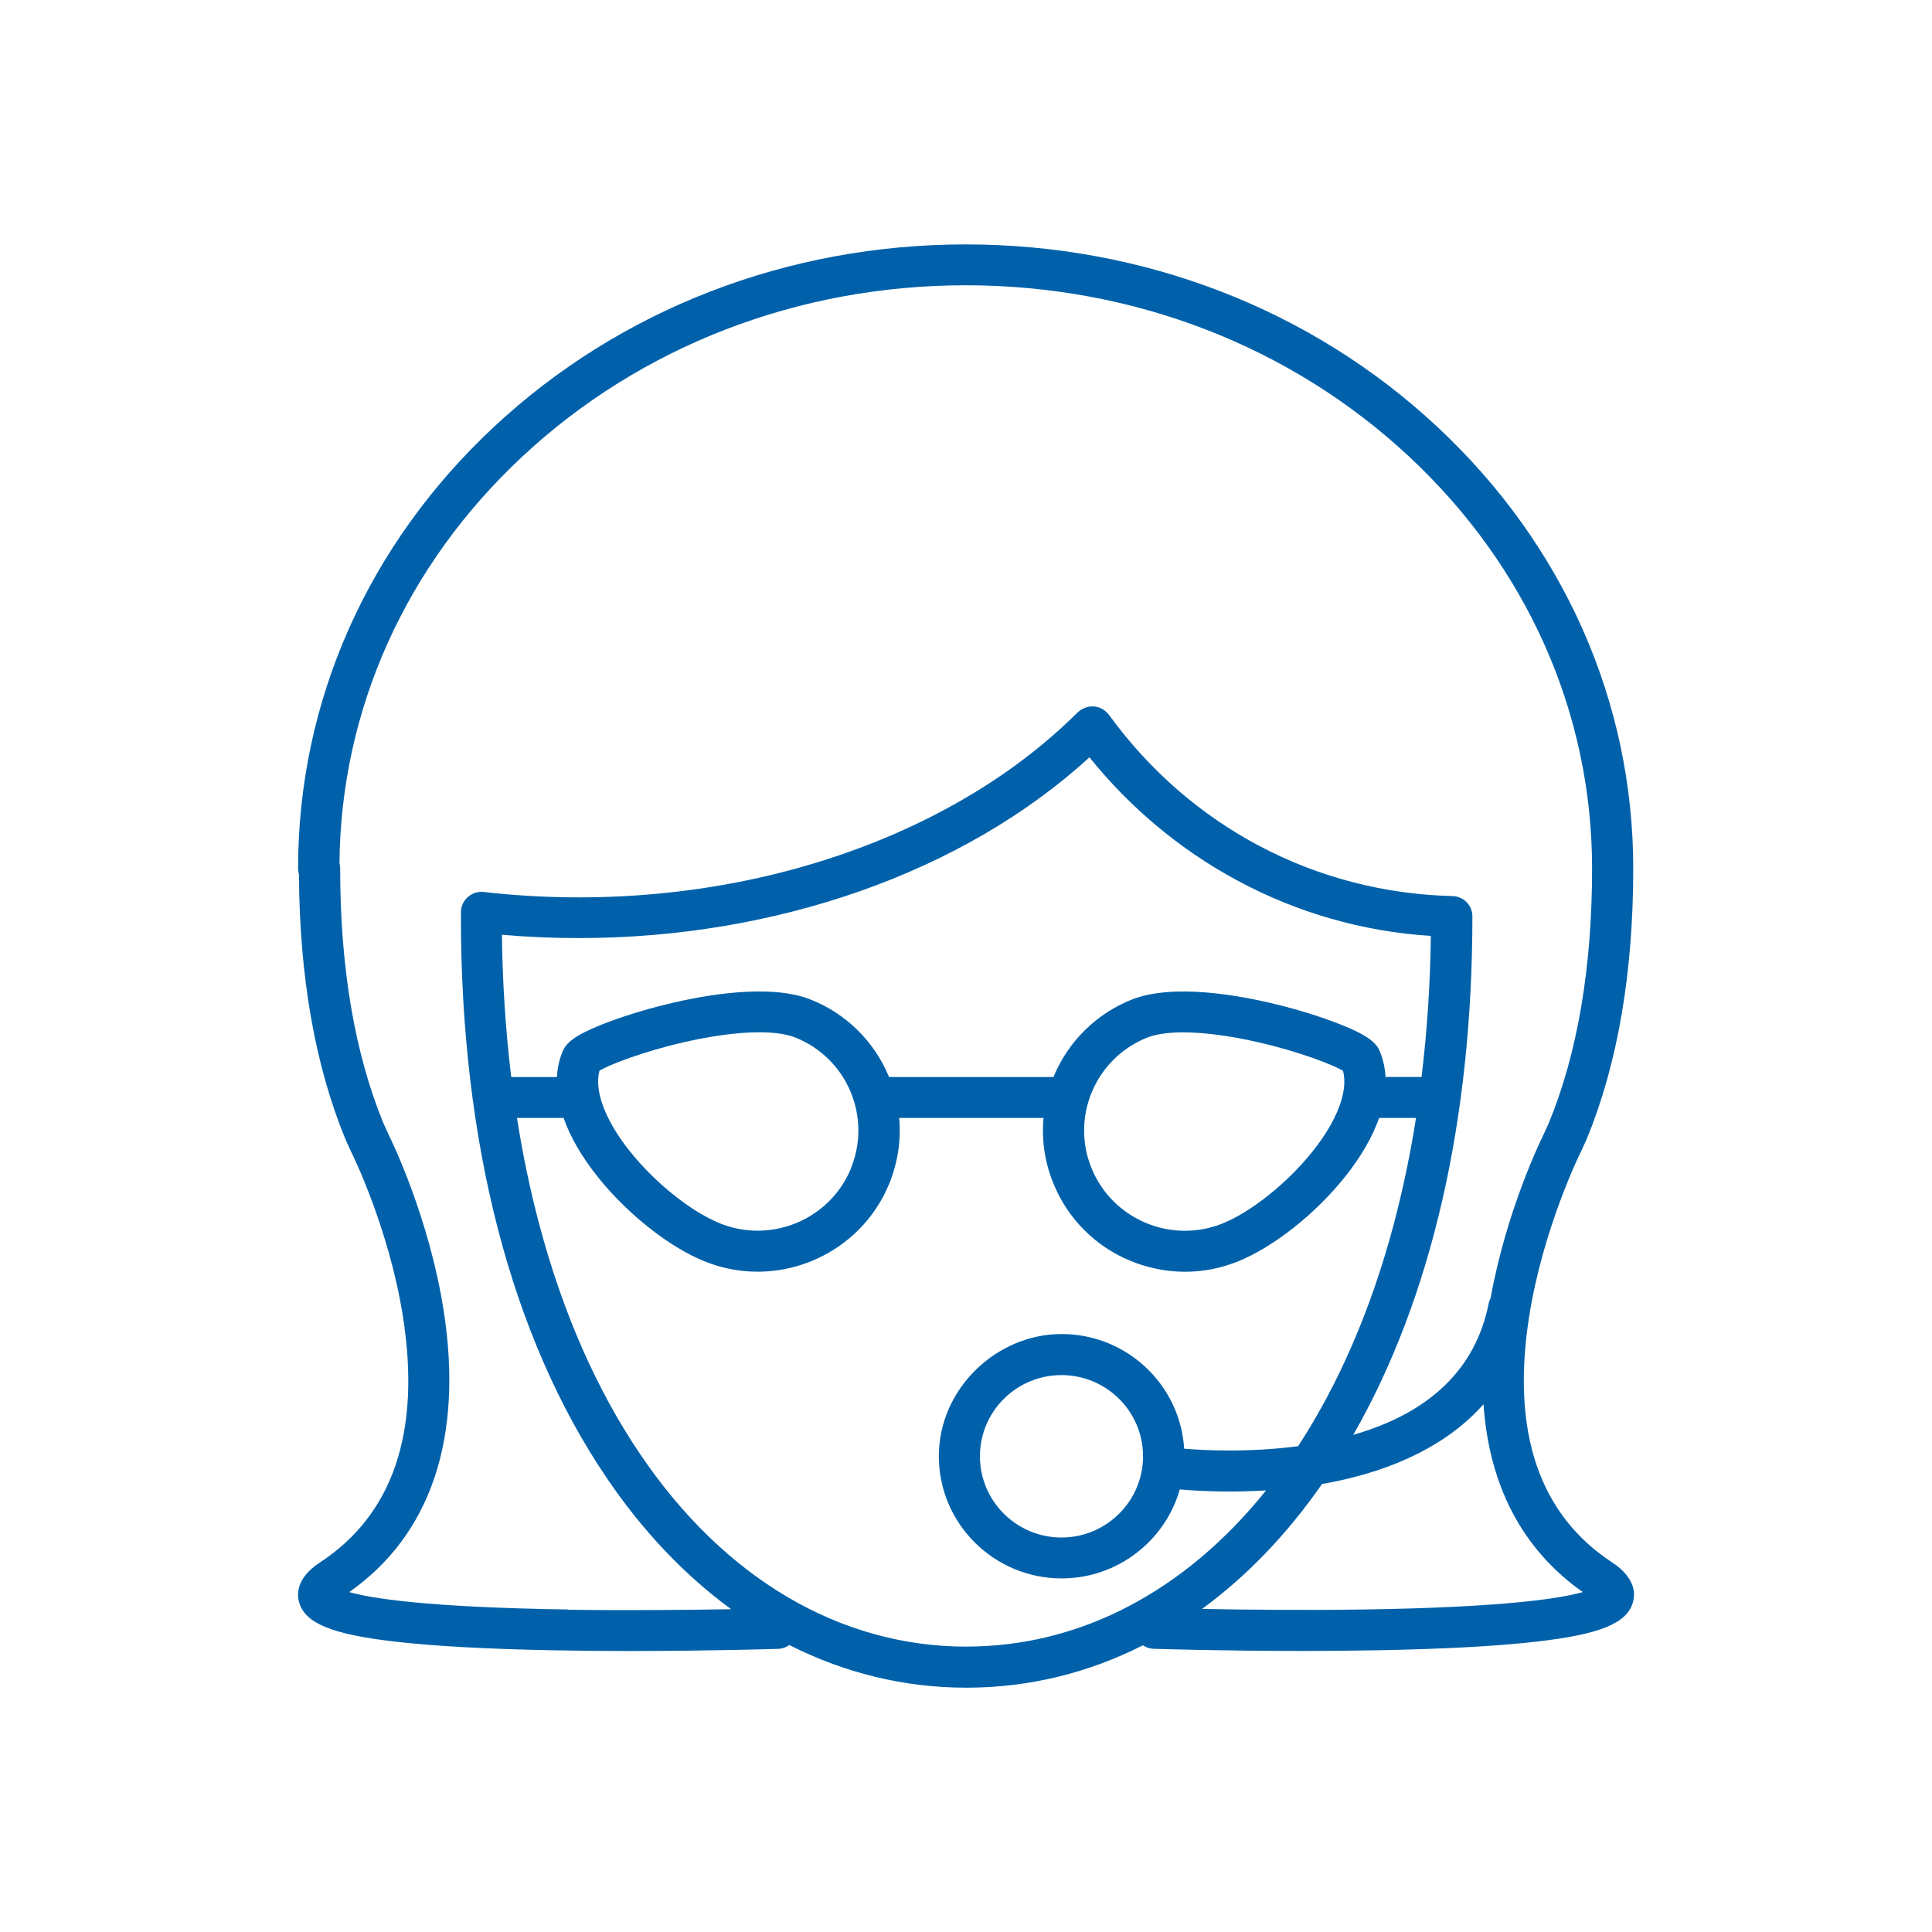 <?xml version="1.0" encoding="UTF-8"?> <svg xmlns="http://www.w3.org/2000/svg" width="132" height="132" viewBox="0 0 132 132" fill="none"><path d="M78.842 112.65C78.904 112.654 83.414 112.798 88.976 112.798C90.653 112.798 92.427 112.781 94.204 112.75C98.725 112.664 102.375 112.465 105.057 112.152C109.288 111.66 111.103 110.925 111.547 109.536C111.973 108.192 110.856 107.212 110.151 106.752C105.167 103.486 103.255 97.862 104.462 90.035C105.407 83.947 107.965 78.784 107.989 78.736L108.016 78.688L108.391 77.863L108.412 77.815C110.519 72.7 111.588 66.485 111.588 59.338C111.588 47.932 106.83 37.214 98.195 29.157C89.585 21.123 78.141 16.699 65.976 16.699C53.81 16.699 42.367 21.127 33.756 29.157C25.125 37.208 20.37 47.915 20.367 59.314C20.367 59.321 20.367 59.331 20.367 59.338C20.367 59.338 20.367 59.342 20.367 59.345C20.367 59.479 20.391 59.613 20.425 59.737C20.46 66.715 21.525 72.799 23.595 77.815L23.612 77.863L23.987 78.688L24.011 78.736C24.038 78.784 26.578 83.896 27.534 89.977C28.765 97.838 26.854 103.483 21.855 106.755C20.209 107.831 20.274 108.958 20.456 109.539C20.9 110.928 22.718 111.664 26.946 112.155C29.631 112.468 33.285 112.668 37.802 112.753C39.576 112.788 41.349 112.802 43.03 112.802C48.585 112.802 53.102 112.657 53.157 112.654C53.446 112.647 53.714 112.547 53.931 112.393C57.691 114.3 61.755 115.301 65.986 115.308C66 115.308 66.013 115.308 66.027 115.308C66.041 115.308 66.055 115.308 66.069 115.308C70.29 115.301 74.339 114.311 78.09 112.41C78.306 112.558 78.564 112.647 78.839 112.654L78.842 112.65ZM108.14 108.776C106.662 109.199 102.867 109.818 93.201 109.966C88.969 110.028 84.844 109.976 82.125 109.928C85.15 107.718 87.917 104.854 90.327 101.389L90.74 101.317C95.404 100.433 98.983 98.612 101.358 95.944C101.739 101.516 104.025 105.882 108.14 108.773V108.776ZM38.802 109.966C29.136 109.818 25.338 109.199 23.86 108.776C29.442 104.861 31.669 98.22 30.312 89.54C29.318 83.194 26.774 77.969 26.544 77.505L26.19 76.728C24.234 71.957 23.241 66.107 23.241 59.335C23.241 59.208 23.22 59.087 23.193 58.97C23.289 48.479 27.716 38.631 35.688 31.192C43.773 23.65 54.532 19.491 65.979 19.491C77.426 19.491 88.185 23.647 96.27 31.192C104.335 38.713 108.776 48.709 108.776 59.331C108.776 66.103 107.783 71.954 105.82 76.725L105.466 77.502C105.249 77.942 102.919 82.73 101.843 88.688C101.781 88.801 101.736 88.925 101.712 89.055C100.825 93.51 97.711 96.522 92.458 98.034C97.79 88.729 100.598 76.574 100.598 62.611C100.598 62.59 100.595 62.573 100.595 62.559C100.595 62.535 100.595 62.511 100.591 62.487L100.584 62.418L100.574 62.346L100.557 62.281L100.54 62.215L100.519 62.15C100.512 62.126 100.502 62.105 100.495 62.085C100.488 62.064 100.474 62.04 100.468 62.019L100.437 61.964L100.402 61.903C100.392 61.882 100.382 61.865 100.371 61.844L100.33 61.789C100.33 61.789 100.306 61.755 100.289 61.737C100.275 61.72 100.258 61.707 100.244 61.689L100.199 61.641C100.182 61.624 100.165 61.61 100.151 61.593L100.103 61.548L100.052 61.507L99.997 61.466C99.976 61.456 99.962 61.442 99.938 61.428C99.918 61.418 99.897 61.404 99.88 61.397C99.863 61.383 99.842 61.377 99.821 61.366C99.801 61.359 99.78 61.346 99.756 61.339L99.698 61.315L99.632 61.291C99.605 61.284 99.588 61.277 99.564 61.27L99.498 61.253L99.426 61.242C99.405 61.239 99.381 61.236 99.361 61.229C99.333 61.229 99.313 61.225 99.288 61.225C99.268 61.225 99.251 61.222 99.234 61.222C89.866 60.995 81.31 56.478 75.766 48.837L75.738 48.809C75.707 48.768 75.673 48.727 75.642 48.692L75.618 48.668L75.597 48.651C75.577 48.63 75.556 48.61 75.532 48.596L75.491 48.558C75.401 48.489 75.298 48.428 75.195 48.379C75.174 48.373 75.15 48.362 75.126 48.355C75.109 48.349 75.092 48.338 75.071 48.335C75.044 48.328 75.027 48.318 75.003 48.311L74.944 48.3C74.92 48.294 74.896 48.287 74.872 48.283C74.848 48.28 74.827 48.276 74.807 48.276C74.762 48.269 74.717 48.269 74.669 48.266H74.604C74.535 48.266 74.463 48.273 74.401 48.283L74.336 48.297C74.315 48.3 74.291 48.311 74.267 48.314C74.246 48.321 74.226 48.324 74.205 48.335C74.16 48.349 74.116 48.362 74.071 48.383L74.016 48.407C73.947 48.441 73.885 48.476 73.823 48.517C73.817 48.52 73.806 48.524 73.796 48.534L73.769 48.558C73.727 48.586 73.689 48.62 73.652 48.654L73.624 48.675C69.135 53.154 63.061 56.671 56.062 58.85C48.823 61.105 40.868 61.83 33.058 60.944C32.288 60.854 31.587 61.407 31.501 62.181C31.491 62.277 31.491 62.38 31.498 62.48C31.494 62.528 31.491 62.576 31.491 62.631C31.491 78.1 34.935 91.359 41.442 100.963C43.924 104.631 46.798 107.638 49.953 109.945C47.238 109.993 43.082 110.041 38.826 109.983L38.802 109.966ZM91.561 69.984C90.306 69.486 88.753 68.998 87.178 68.616C84.7 68.007 80.121 67.165 77.295 68.307C74.913 69.262 73.012 71.132 72.015 73.494L71.978 73.587H60.74L60.703 73.494C59.706 71.129 57.801 69.259 55.423 68.307C52.6 67.162 48.022 68.007 45.54 68.616C43.965 68.998 42.415 69.489 41.157 69.984C39.205 70.757 38.672 71.273 38.434 71.847C38.211 72.401 38.08 72.989 38.053 73.587H34.928C34.54 70.359 34.33 67.114 34.292 63.865C36.049 64.02 37.805 64.092 39.548 64.092C53.01 64.092 65.835 59.61 74.435 51.741C77.199 55.182 80.65 58.066 84.504 60.139C88.594 62.353 93.118 63.652 97.759 63.944C97.721 67.169 97.511 70.383 97.126 73.583H94.662C94.634 72.985 94.504 72.397 94.28 71.844C94.046 71.27 93.51 70.754 91.558 69.981L91.561 69.984ZM89.663 78.691C87.952 80.829 85.49 82.796 83.541 83.586C80.028 85.009 76.006 83.318 74.58 79.822C73.889 78.145 73.899 76.251 74.611 74.58C75.319 72.903 76.67 71.576 78.354 70.902C78.963 70.658 79.808 70.534 80.833 70.534C82.242 70.534 83.995 70.757 85.958 71.208C88.814 71.861 91.073 72.751 91.757 73.157C92.132 74.525 91.368 76.564 89.66 78.695L89.663 78.691ZM58.145 79.819C57.059 82.476 54.477 84.085 51.758 84.085C50.899 84.085 50.022 83.923 49.18 83.579C47.231 82.792 44.77 80.829 43.058 78.688C41.349 76.557 40.583 74.518 40.958 73.15C41.642 72.748 43.893 71.854 46.757 71.201C50.16 70.427 52.93 70.317 54.36 70.895C56.048 71.572 57.403 72.896 58.104 74.573C58.815 76.244 58.829 78.134 58.138 79.815L58.145 79.819ZM66.031 112.503C57.399 112.503 49.489 107.845 43.756 99.378C40.775 94.982 38.448 89.695 36.846 83.659C36.21 81.259 35.702 78.832 35.324 76.381H38.507C38.957 77.681 39.751 79.045 40.861 80.434C42.876 82.954 45.732 85.205 48.118 86.171C49.311 86.656 50.548 86.886 51.758 86.886C55.588 86.886 59.224 84.611 60.754 80.871C61.345 79.424 61.569 77.89 61.435 76.381H71.297C71.159 77.914 71.39 79.454 71.978 80.871C72.944 83.249 74.82 85.14 77.192 86.127C78.402 86.632 79.681 86.89 80.956 86.89C82.232 86.89 83.431 86.649 84.61 86.171C86.999 85.205 89.853 82.954 91.87 80.434C92.984 79.045 93.771 77.681 94.225 76.381H96.745C96.363 78.836 95.855 81.259 95.222 83.659C93.682 89.433 91.485 94.524 88.691 98.808C85.339 99.251 82.297 99.096 80.905 98.979C80.637 94.614 76.986 91.145 72.531 91.145C68.076 91.145 64.144 94.892 64.144 99.492C64.144 104.091 67.904 107.841 72.531 107.841C76.364 107.841 79.605 105.27 80.606 101.764C82.565 101.929 84.538 101.949 86.501 101.829C80.963 108.732 73.789 112.499 66.038 112.499L66.031 112.503ZM78.096 99.495C78.096 102.554 75.601 105.047 72.524 105.047C69.448 105.047 66.952 102.558 66.952 99.495C66.952 96.432 69.451 93.95 72.524 93.95C75.597 93.95 78.096 96.439 78.096 99.495Z" fill="#0061AA"></path></svg> 